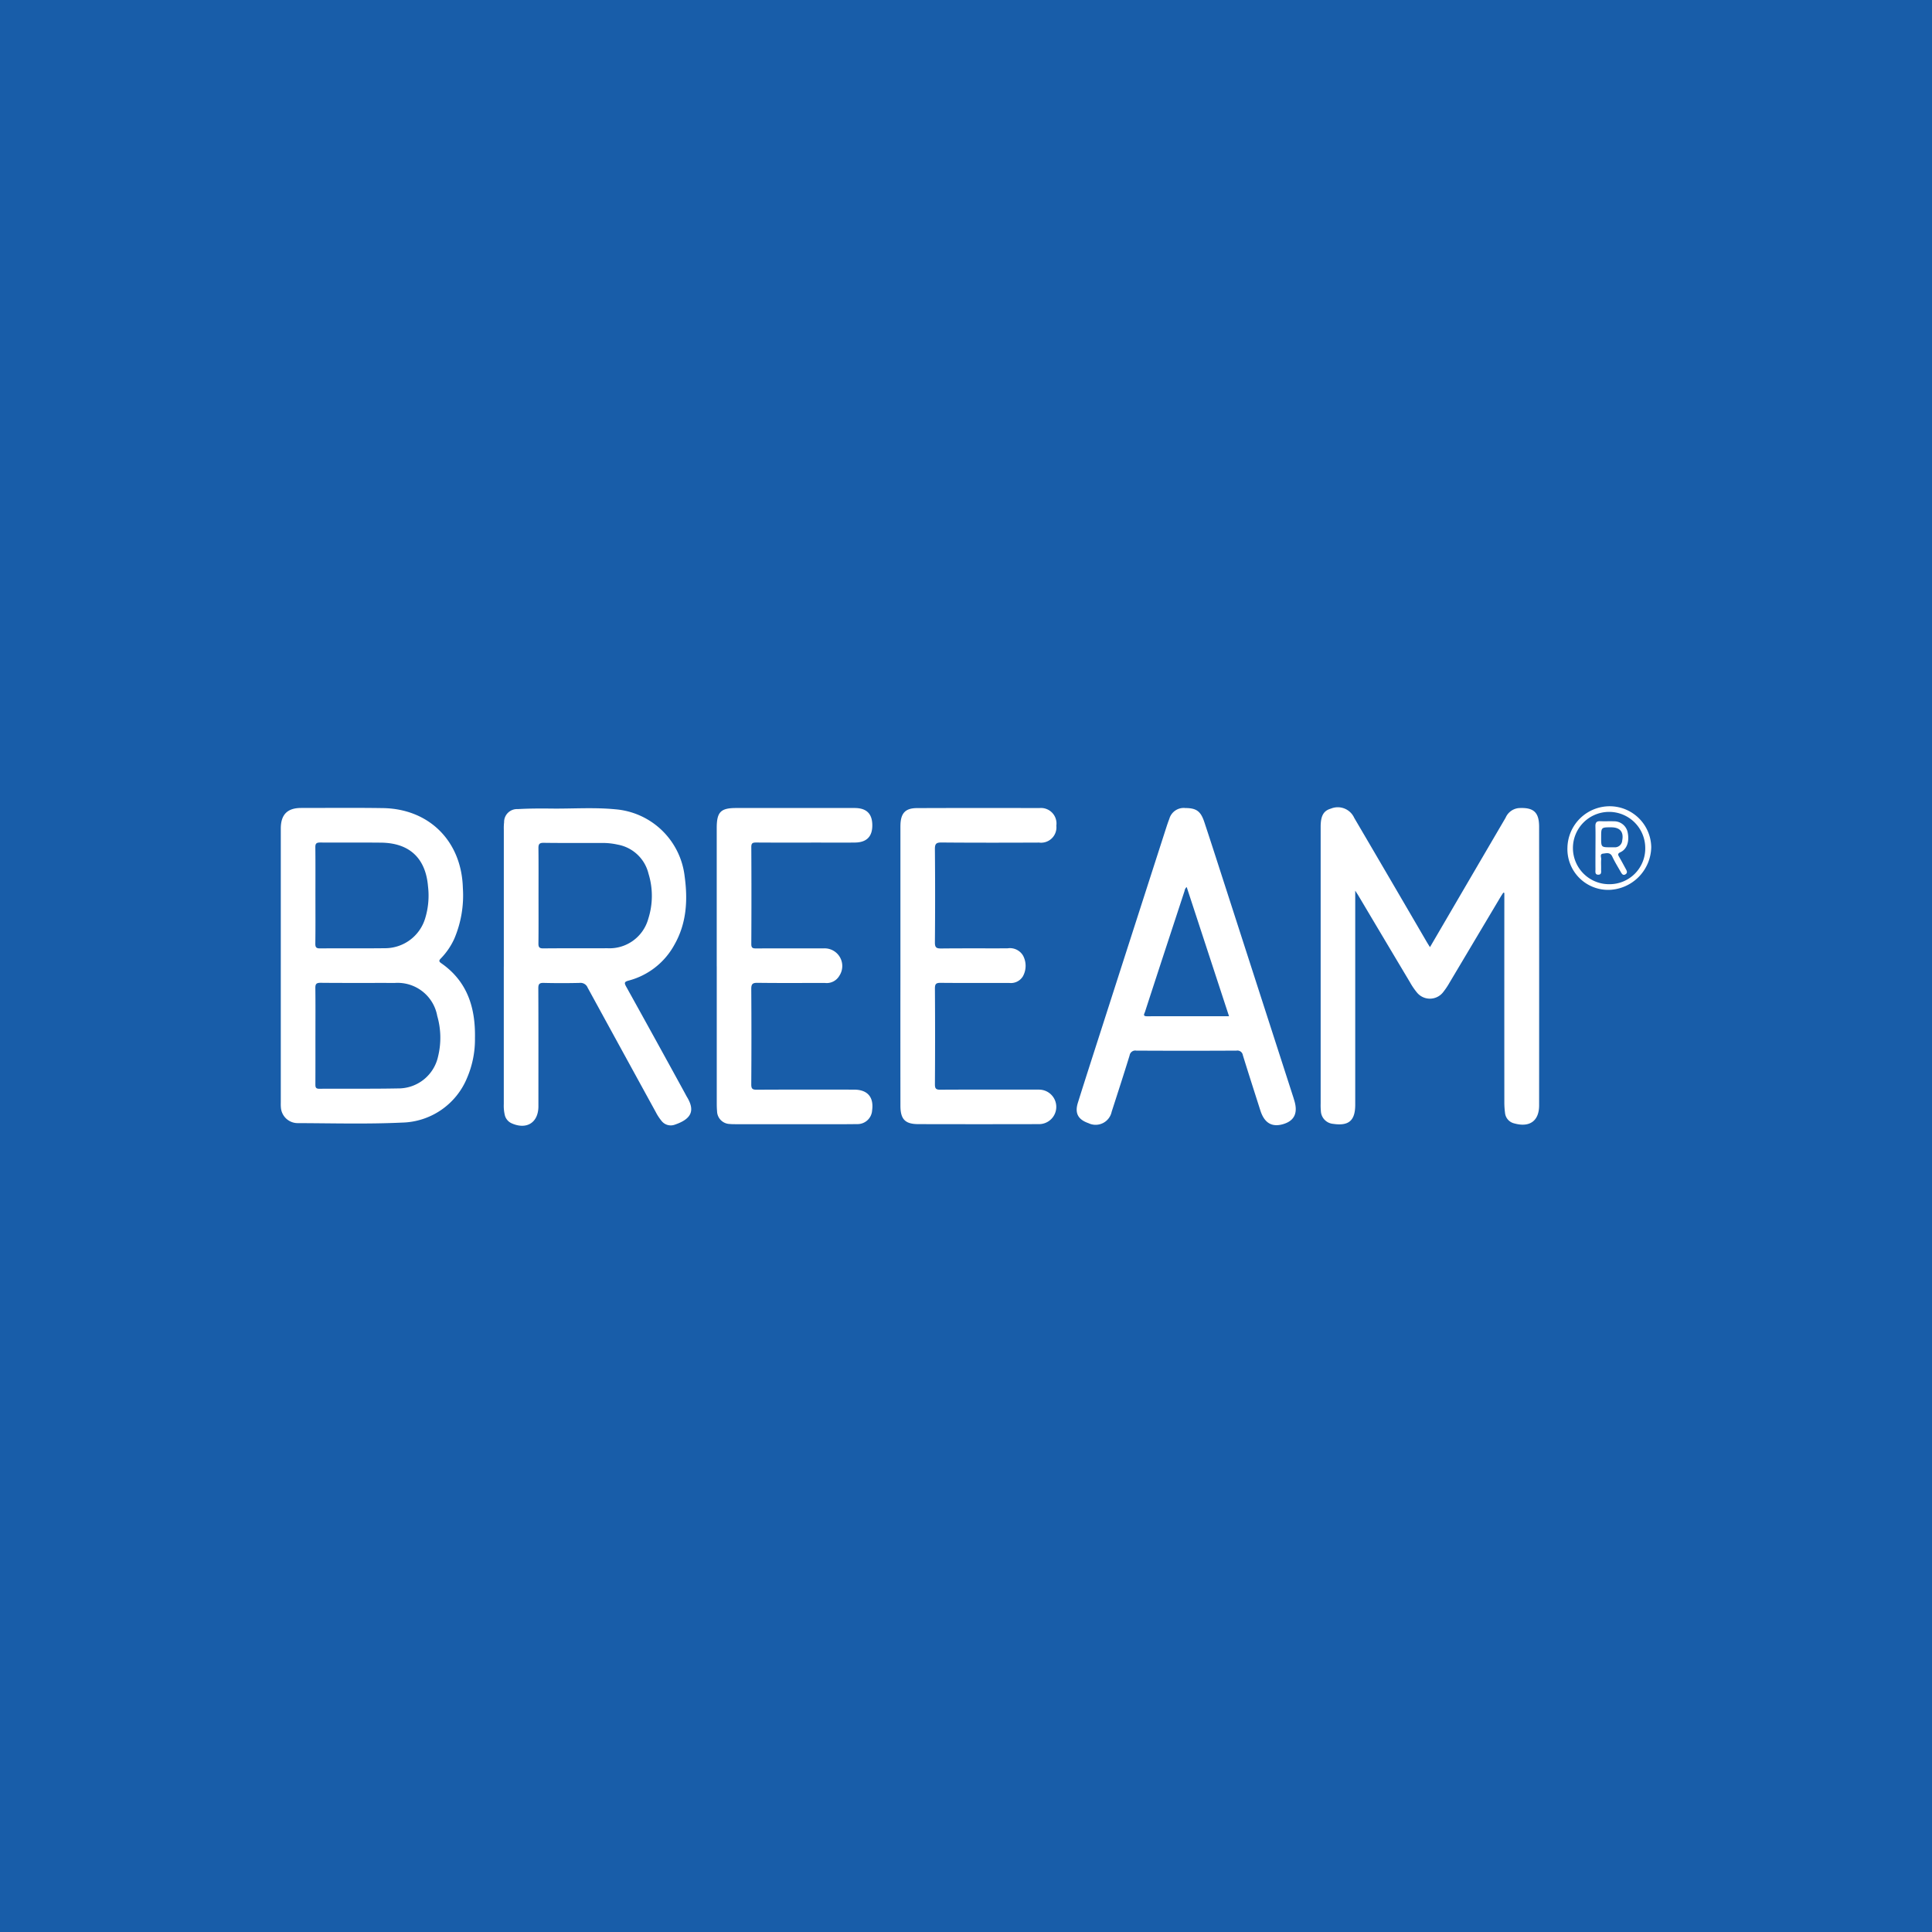 <svg xmlns="http://www.w3.org/2000/svg" width="308.697" height="308.697" viewBox="0 0 308.697 308.697">
  <g id="Group_286" data-name="Group 286" transform="translate(-2788.775 -5814.623)">
    <rect id="Rectangle_238" data-name="Rectangle 238" width="308.697" height="308.697" transform="translate(2788.775 5814.623)" fill="#185da9"/>
    <path id="Path_945" data-name="Path 945" d="M176.889,244.015c2.332-3.991,4.583-7.851,6.838-11.71q2.623-4.487,5.253-8.978a2.544,2.544,0,0,1,2.114-1.537c2.348-.128,3.238.65,3.238,3q.014,22.25,0,44.5c0,2.489-1.509,3.559-3.94,2.889a1.91,1.91,0,0,1-1.505-1.678,12.991,12.991,0,0,1-.112-1.8q-.01-16.186,0-32.366v-.99l-.163-.045c-.163.253-.33.5-.484.759q-4.045,6.793-8.091,13.593a11.85,11.85,0,0,1-1,1.5,2.676,2.676,0,0,1-4.254.074,11.027,11.027,0,0,1-1.105-1.637q-4.1-6.866-8.18-13.741c-.128-.215-.269-.426-.548-.865v33.663c0,.2,0,.4,0,.6-.016,2.489-1.044,3.363-3.517,3a2.144,2.144,0,0,1-1.973-2.053,10.041,10.041,0,0,1-.035-1.2q0-21.947,0-43.9c0-.115,0-.231,0-.346.01-1.733.468-2.537,1.634-2.87a2.88,2.88,0,0,1,3.725,1.467q5.785,9.864,11.54,19.743c.157.269.323.529.564.916" transform="translate(2840.365 5721.949)" fill="#fff"/>
    <path id="Path_946" data-name="Path 946" d="M113.087,235.671c0,2.582.019,5.163-.016,7.742-.006.612.176.769.772.762,3.443-.029,6.883.013,10.323-.029a6.7,6.7,0,0,0,6.454-4.766,12.41,12.41,0,0,0,.458-5.1c-.372-4.529-2.979-6.957-7.511-7-3.238-.035-6.48.006-9.721-.022-.593,0-.782.157-.772.766.029,2.553.013,5.106.013,7.655m0,22.446c0,2.582.006,5.163-.006,7.745,0,.461.032.74.628.734,4.186-.032,8.376.026,12.562-.055a6.489,6.489,0,0,0,6.416-5.118,12.554,12.554,0,0,0-.135-6.461,6.428,6.428,0,0,0-6.774-5.275c-3.956-.013-7.915.019-11.873-.022-.724-.006-.839.243-.83.881.032,2.524.013,5.048.013,7.572m-5.535-11.23v-21.86c0-2.232,1.035-3.293,3.232-3.3,4.362,0,8.722-.045,13.081.022,7.421.112,12.572,5.311,12.777,12.741a17.674,17.674,0,0,1-1.371,8.142,11.167,11.167,0,0,1-2.117,3.11c-.282.288-.423.474.016.778,4.193,2.905,5.5,7.117,5.407,11.973a15.6,15.6,0,0,1-1.259,6.358,11.513,11.513,0,0,1-10.426,7.149c-5.551.259-11.127.1-16.691.083a2.689,2.689,0,0,1-2.636-2.569c-.026-.285-.013-.573-.013-.858V246.888" transform="translate(2726.087 5721.984)" fill="#fff"/>
    <path id="Path_947" data-name="Path 947" d="M124.22,235.731c0,2.524.016,5.045-.013,7.569-.01.605.1.846.785.839,3.411-.038,6.826,0,10.237-.026a6.424,6.424,0,0,0,6.531-4.715,12.01,12.01,0,0,0,.035-7.194,6.194,6.194,0,0,0-4.91-4.644,10.885,10.885,0,0,0-2.47-.269c-3.126-.006-6.252.022-9.375-.022-.733-.01-.839.266-.833.894.029,2.524.013,5.045.013,7.569m-5.544,11.316q0-10.935,0-21.867a8.36,8.36,0,0,1,.045-1.2,2.064,2.064,0,0,1,2.178-2.1c1.774-.1,3.555-.109,5.333-.086,3.414.042,6.832-.215,10.237.115a12.142,12.142,0,0,1,11.1,10.714c.519,3.792.317,7.508-1.64,10.935a11.724,11.724,0,0,1-7.316,5.724c-.663.183-.727.343-.4.938q4.737,8.533,9.42,17.094c.109.2.211.407.33.6,1.316,2.194.65,3.507-2,4.4a1.868,1.868,0,0,1-2.1-.631,7.946,7.946,0,0,1-.932-1.438q-5.439-9.912-10.861-19.833a1.215,1.215,0,0,0-1.252-.762q-2.883.072-5.769,0c-.679-.016-.865.176-.862.858.029,6.028.016,12.053.016,18.081,0,.285,0,.573,0,.858-.042,2.527-1.867,3.677-4.222,2.662a1.946,1.946,0,0,1-1.163-1.4,6.671,6.671,0,0,1-.147-1.71V247.047" transform="translate(2750.6 5722.021)" fill="#fff"/>
    <path id="Path_948" data-name="Path 948" d="M171.593,255c-2.281-6.96-4.516-13.786-6.765-20.643a.94.94,0,0,0-.333.6q-1.5,4.569-3,9.141-1.672,5.1-3.331,10.208c-.1.307-.42.7.327.7,4.33-.016,8.661-.006,13.1-.006m-7.043-33.266c1.813-.006,2.514.484,3.094,2.232,1.227,3.693,2.409,7.4,3.607,11.1q5.314,16.465,10.631,32.93c.045.138.08.275.125.413.628,2.008.064,3.27-1.71,3.815-1.829.56-3.049-.147-3.693-2.156-.939-2.944-1.89-5.887-2.8-8.84a.874.874,0,0,0-1.015-.733q-8,.043-16.009,0a.916.916,0,0,0-1.07.762c-.922,3.008-1.9,6-2.867,9a2.619,2.619,0,0,1-3.7,1.832c-1.666-.58-2.223-1.582-1.7-3.264,1.224-3.908,2.486-7.8,3.738-11.7q5.2-16.186,10.416-32.369c.141-.436.291-.868.458-1.294a2.39,2.39,0,0,1,2.492-1.736" transform="translate(2813.558 5721.998)" fill="#fff"/>
    <path id="Path_949" data-name="Path 949" d="M138.462,246.921v-21.6c0-.314-.006-.631.006-.945.067-1.851.807-2.63,2.652-2.633q9.767-.034,19.538-.006a2.48,2.48,0,0,1,2.716,2.815,2.449,2.449,0,0,1-2.748,2.7c-5.2.022-10.387.032-15.579-.013-.874-.01-1.086.211-1.076,1.079q.067,7.447,0,14.891c-.006.826.256.971,1.006.964,3.53-.038,7.059-.01,10.589-.022a2.435,2.435,0,0,1,2.492,1.166,3.466,3.466,0,0,1-.029,3.309,2.246,2.246,0,0,1-2.21,1.051c-3.645,0-7.287.022-10.932-.013-.7-.006-.916.157-.913.89q.053,7.658,0,15.32c0,.66.147.868.842.865,5.022-.032,10.041-.016,15.064-.016.288,0,.573-.006.862.006a2.757,2.757,0,0,1-.038,5.509q-9.681.024-19.365,0c-2.127,0-2.873-.769-2.876-2.937q-.014-11.19,0-22.379" transform="translate(2794.184 5721.999)" fill="#fff"/>
    <path id="Path_950" data-name="Path 950" d="M129.3,247V225.559c0-.259,0-.519,0-.775.029-2.425.657-3.052,3.088-3.056q9.47-.01,18.942,0c1.855,0,2.771.865,2.825,2.6.064,1.912-.855,2.9-2.774,2.918-2.008.026-4.017.006-6.025.006-3.245,0-6.489.013-9.731-.01-.551,0-.807.067-.8.724q.043,7.75,0,15.5c0,.6.208.7.74.7,3.587-.019,7.175-.013,10.762-.006a2.823,2.823,0,0,1,2.569,4.366,2.338,2.338,0,0,1-2.329,1.153c-3.587,0-7.175.029-10.762-.019-.794-.01-.99.208-.987.99q.053,7.62,0,15.24c0,.682.183.852.855.849,5.2-.029,10.387-.022,15.582-.013,2.143.006,3.165,1.2,2.873,3.312a2.334,2.334,0,0,1-2.428,2.194c-2.124.032-4.247.016-6.371.016H132.586c-.4,0-.8.006-1.2-.032a2.088,2.088,0,0,1-2.034-2.056c-.045-.484-.048-.974-.048-1.461q0-10.848,0-21.7" transform="translate(2773.995 5722)" fill="#fff"/>
    <path id="Path_951" data-name="Path 951" d="M184.168,228.259a5.777,5.777,0,1,0-5.637,5.829,5.7,5.7,0,0,0,5.637-5.829m-12.434.064a6.758,6.758,0,0,1,6.951-6.685,6.644,6.644,0,0,1,6.441,6.531,6.962,6.962,0,0,1-6.7,6.826,6.512,6.512,0,0,1-6.694-6.672" transform="translate(2867.486 5721.812)" fill="#fff"/>
    <path id="Path_952" data-name="Path 952" d="M174.046,224.982c0,1.576,0,1.576,1.573,1.573.173,0,.346-.006.519,0a1.17,1.17,0,0,0,1.278-1.118c.256-1.339-.359-2.066-1.739-2.072-1.63-.006-1.63-.006-1.63,1.618m-.906,1.73c0-1.175.022-2.351-.01-3.526-.013-.593.2-.833.8-.8.714.032,1.432-.013,2.149.016a2.2,2.2,0,0,1,2.21,1.8c.288,1.422-.118,2.652-1.153,3.132-.49.231-.407.423-.211.762.372.644.721,1.3,1.079,1.957.16.291.291.6-.077.823-.388.227-.573-.077-.733-.356-.468-.817-.971-1.627-1.368-2.479-.349-.749-.964-.525-1.477-.474-.567.064-.263.6-.295.916-.048.516,0,1.031-.016,1.55-.016.365.151.916-.474.9-.541-.01-.423-.512-.426-.868-.01-1.118,0-2.236,0-3.354" transform="translate(2870.561 5723.449)" fill="#fff"/>
  </g>
</svg>
